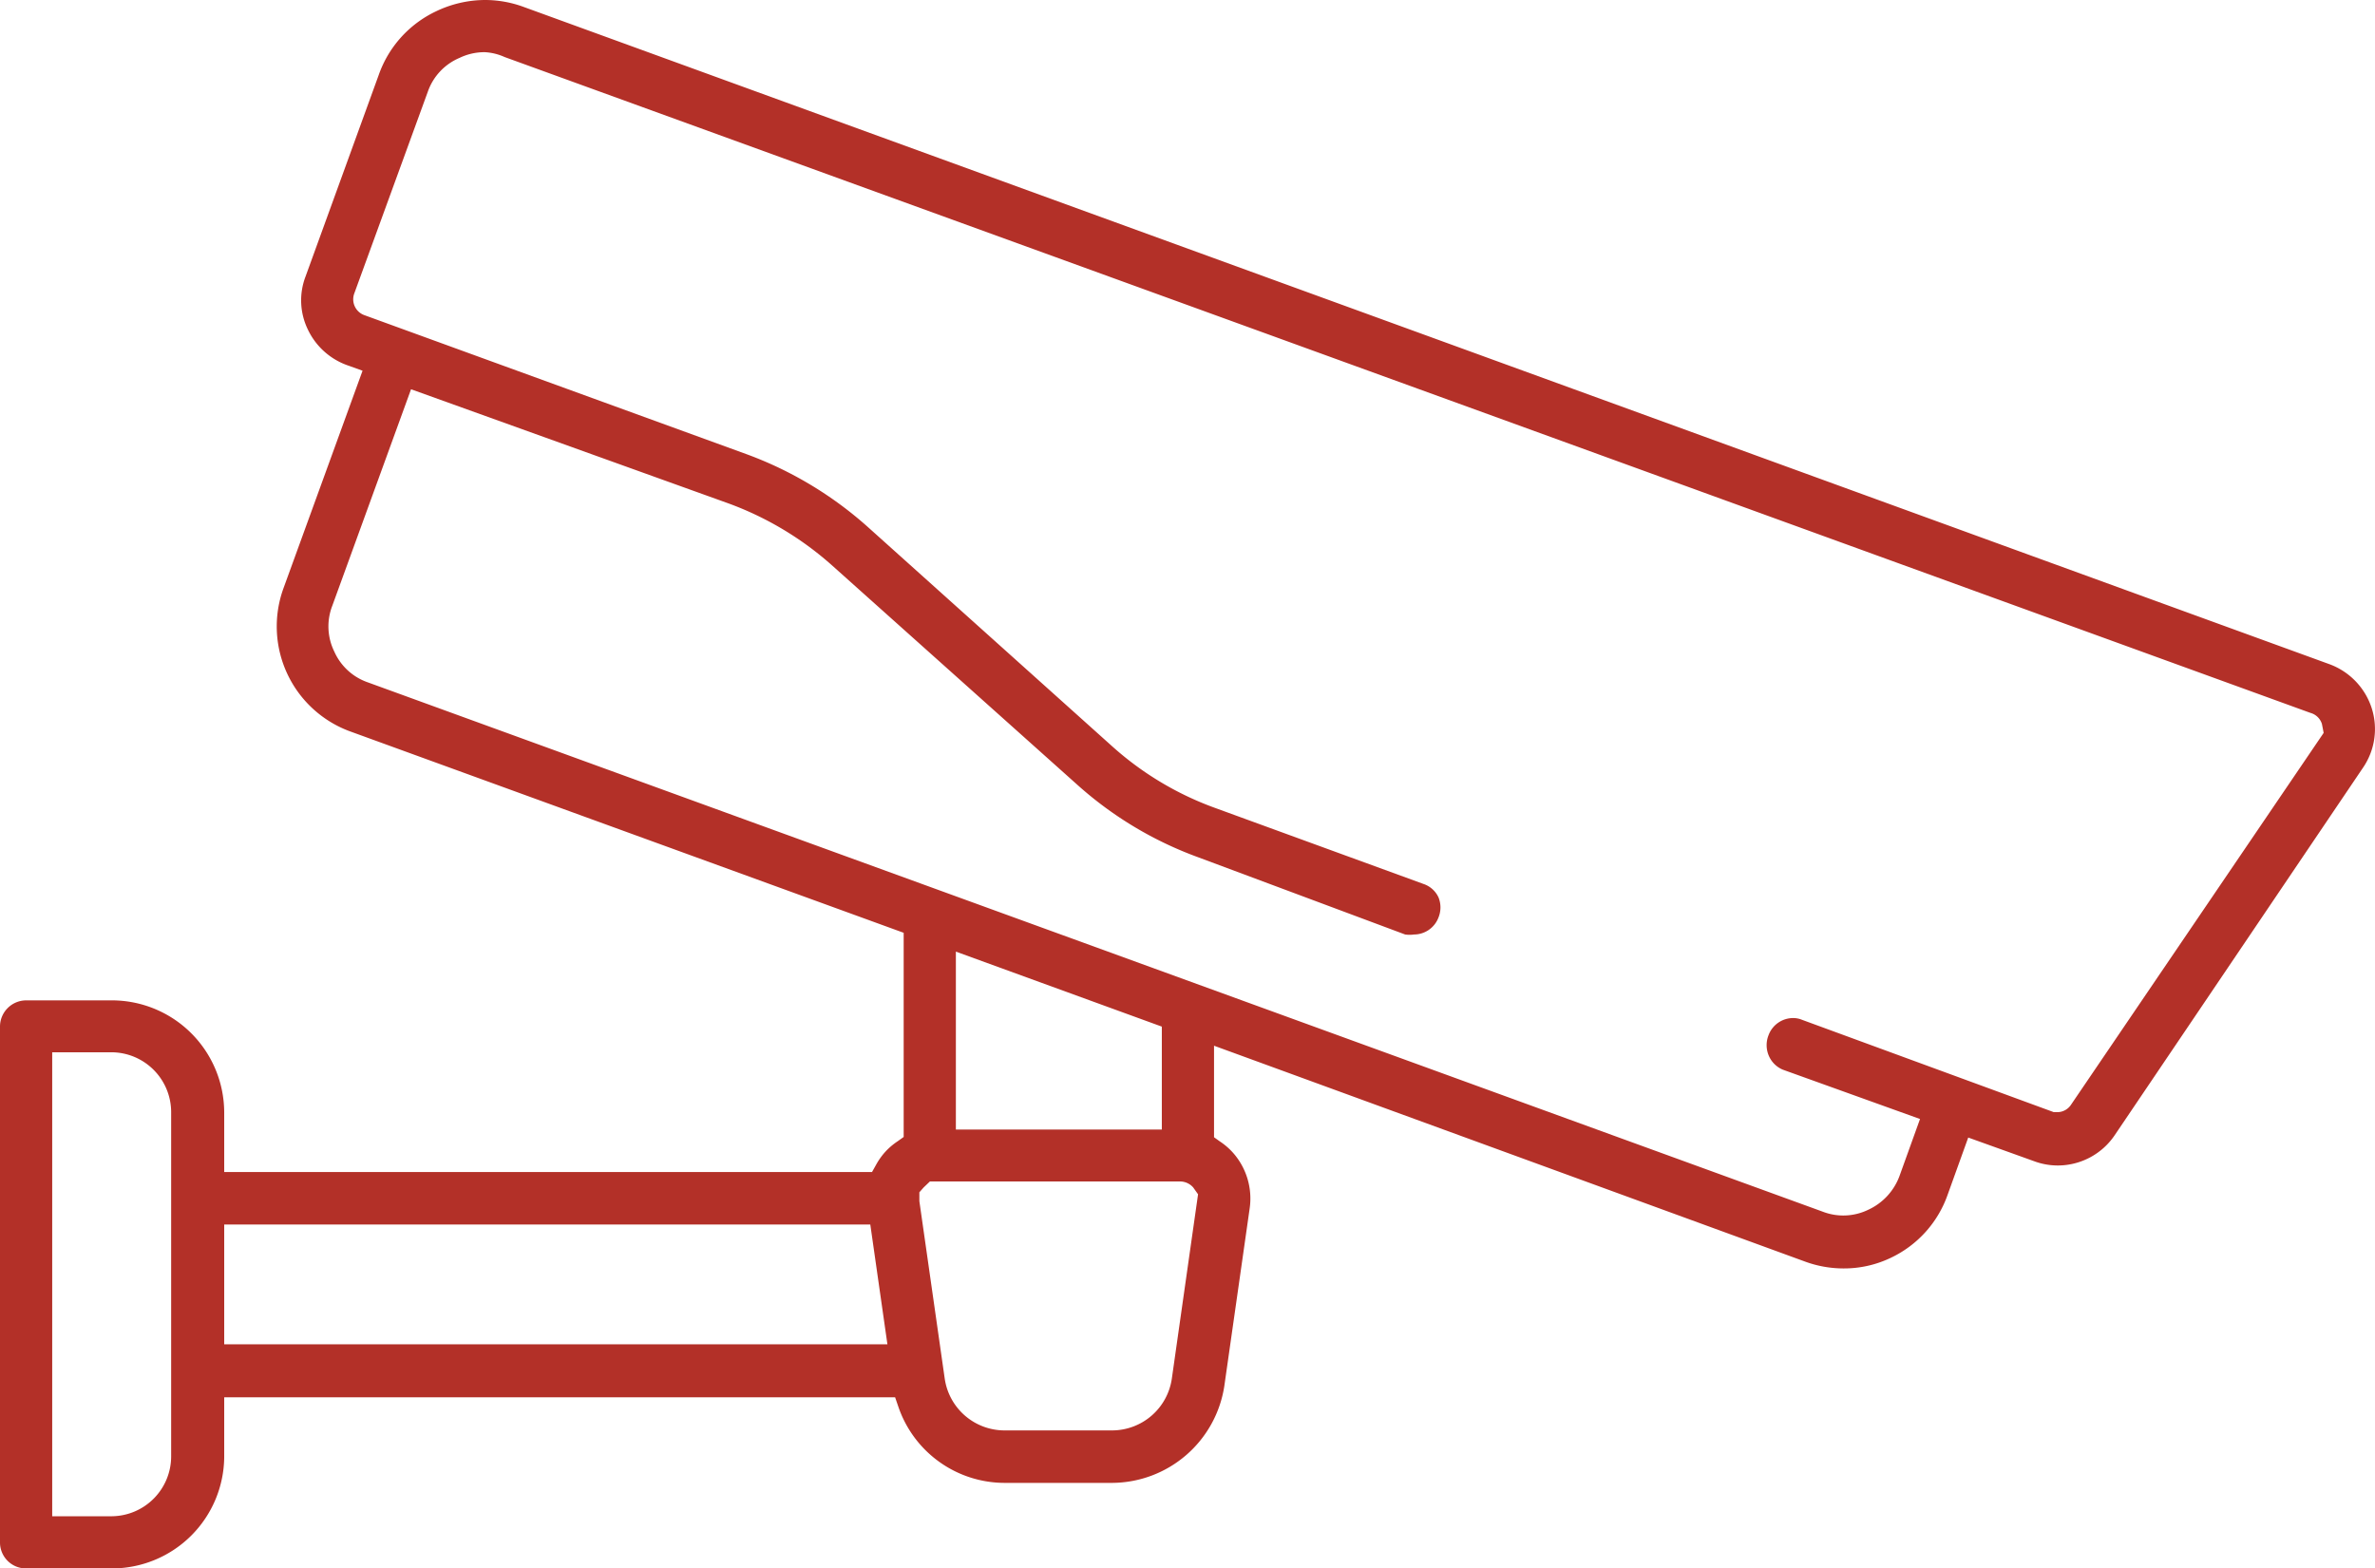<svg xmlns="http://www.w3.org/2000/svg" width="83.26" height="55" viewBox="0 0 83.26 55"><defs><style>.cls-1{fill:#b33028;}</style></defs><title>security_camera</title><g id="Layer_2" data-name="Layer 2"><g id="Layer_2-2" data-name="Layer 2"><path class="cls-1" d="M.91,55A.91.91,0,0,1,0,54.09V36a.92.92,0,0,1,.91-.92h3A3.94,3.94,0,0,1,7.86,39v2.1H30.57l.14-.25a2.42,2.42,0,0,1,.29-.42,2.35,2.35,0,0,1,.47-.41l.21-.15V32.71l-19.4-7.06a3.92,3.92,0,0,1-2.35-5L12.71,13l-.47-.17a2.44,2.44,0,0,1-1.45-1.28,2.34,2.34,0,0,1-.08-1.85l2.57-7.08a3.89,3.89,0,0,1,2-2.22A4,4,0,0,1,17,0a3.92,3.92,0,0,1,1.35.24L81.66,23.29a2.44,2.44,0,0,1,1.48,1.53,2.4,2.4,0,0,1-.3,2.1L74.14,39.8a2.41,2.41,0,0,1-2,1.07,2.39,2.39,0,0,1-.83-.15L69,39.89l-.72,2a3.86,3.86,0,0,1-2,2.22,3.79,3.79,0,0,1-1.65.37,3.92,3.92,0,0,1-1.35-.24L42.56,36.67v3.21l.21.15a2.35,2.35,0,0,1,.47.41,2.42,2.42,0,0,1,.57,1.93l-.89,6.24A4,4,0,0,1,39,52H35.21a3.94,3.94,0,0,1-3.72-2.68L31.38,49H7.86v2.1A3.94,3.94,0,0,1,3.93,55Zm.92-1.83h2.1A2.1,2.1,0,0,0,6,51.07V39a2.1,2.1,0,0,0-2.1-2.1H1.83ZM32.38,41.64l-.15.17v.31l.89,6.23a2.12,2.12,0,0,0,2.08,1.81H39a2.12,2.12,0,0,0,2.08-1.81L42,41.88l-.17-.24a.62.62,0,0,0-.45-.21H32.6ZM7.86,47.14H31.11l-.6-4.2H7.86Zm3.79-25.9a2,2,0,0,0,.07,1.61,2,2,0,0,0,1.18,1.08l51,18.56a2,2,0,0,0,1.6-.07,2.1,2.1,0,0,0,1.09-1.18l.72-2L62.5,37.51A.92.92,0,0,1,62,37a.94.94,0,0,1,0-.7.92.92,0,0,1,.86-.6.81.81,0,0,1,.31.06L72,39h.12a.58.58,0,0,0,.49-.27L81.46,25.7l-.06-.31A.58.58,0,0,0,81,25L17.69,2A1.94,1.94,0,0,0,17,1.83a2,2,0,0,0-.89.2A2,2,0,0,0,15,3.21l-2.58,7.08a.59.59,0,0,0,.35.76l13.41,4.88a13.19,13.19,0,0,1,4.21,2.52L39,26.18a11,11,0,0,0,3.62,2.16L49.91,31a.89.89,0,0,1,.52.47.94.94,0,0,1,0,.7.92.92,0,0,1-.86.6,1.12,1.12,0,0,1-.31,0L42,30.06a13,13,0,0,1-4.21-2.52l-8.64-7.73a11.28,11.28,0,0,0-3.62-2.16l-11.12-4ZM33.51,39.61h7.22V36l-7.22-2.63Z"/></g></g></svg>